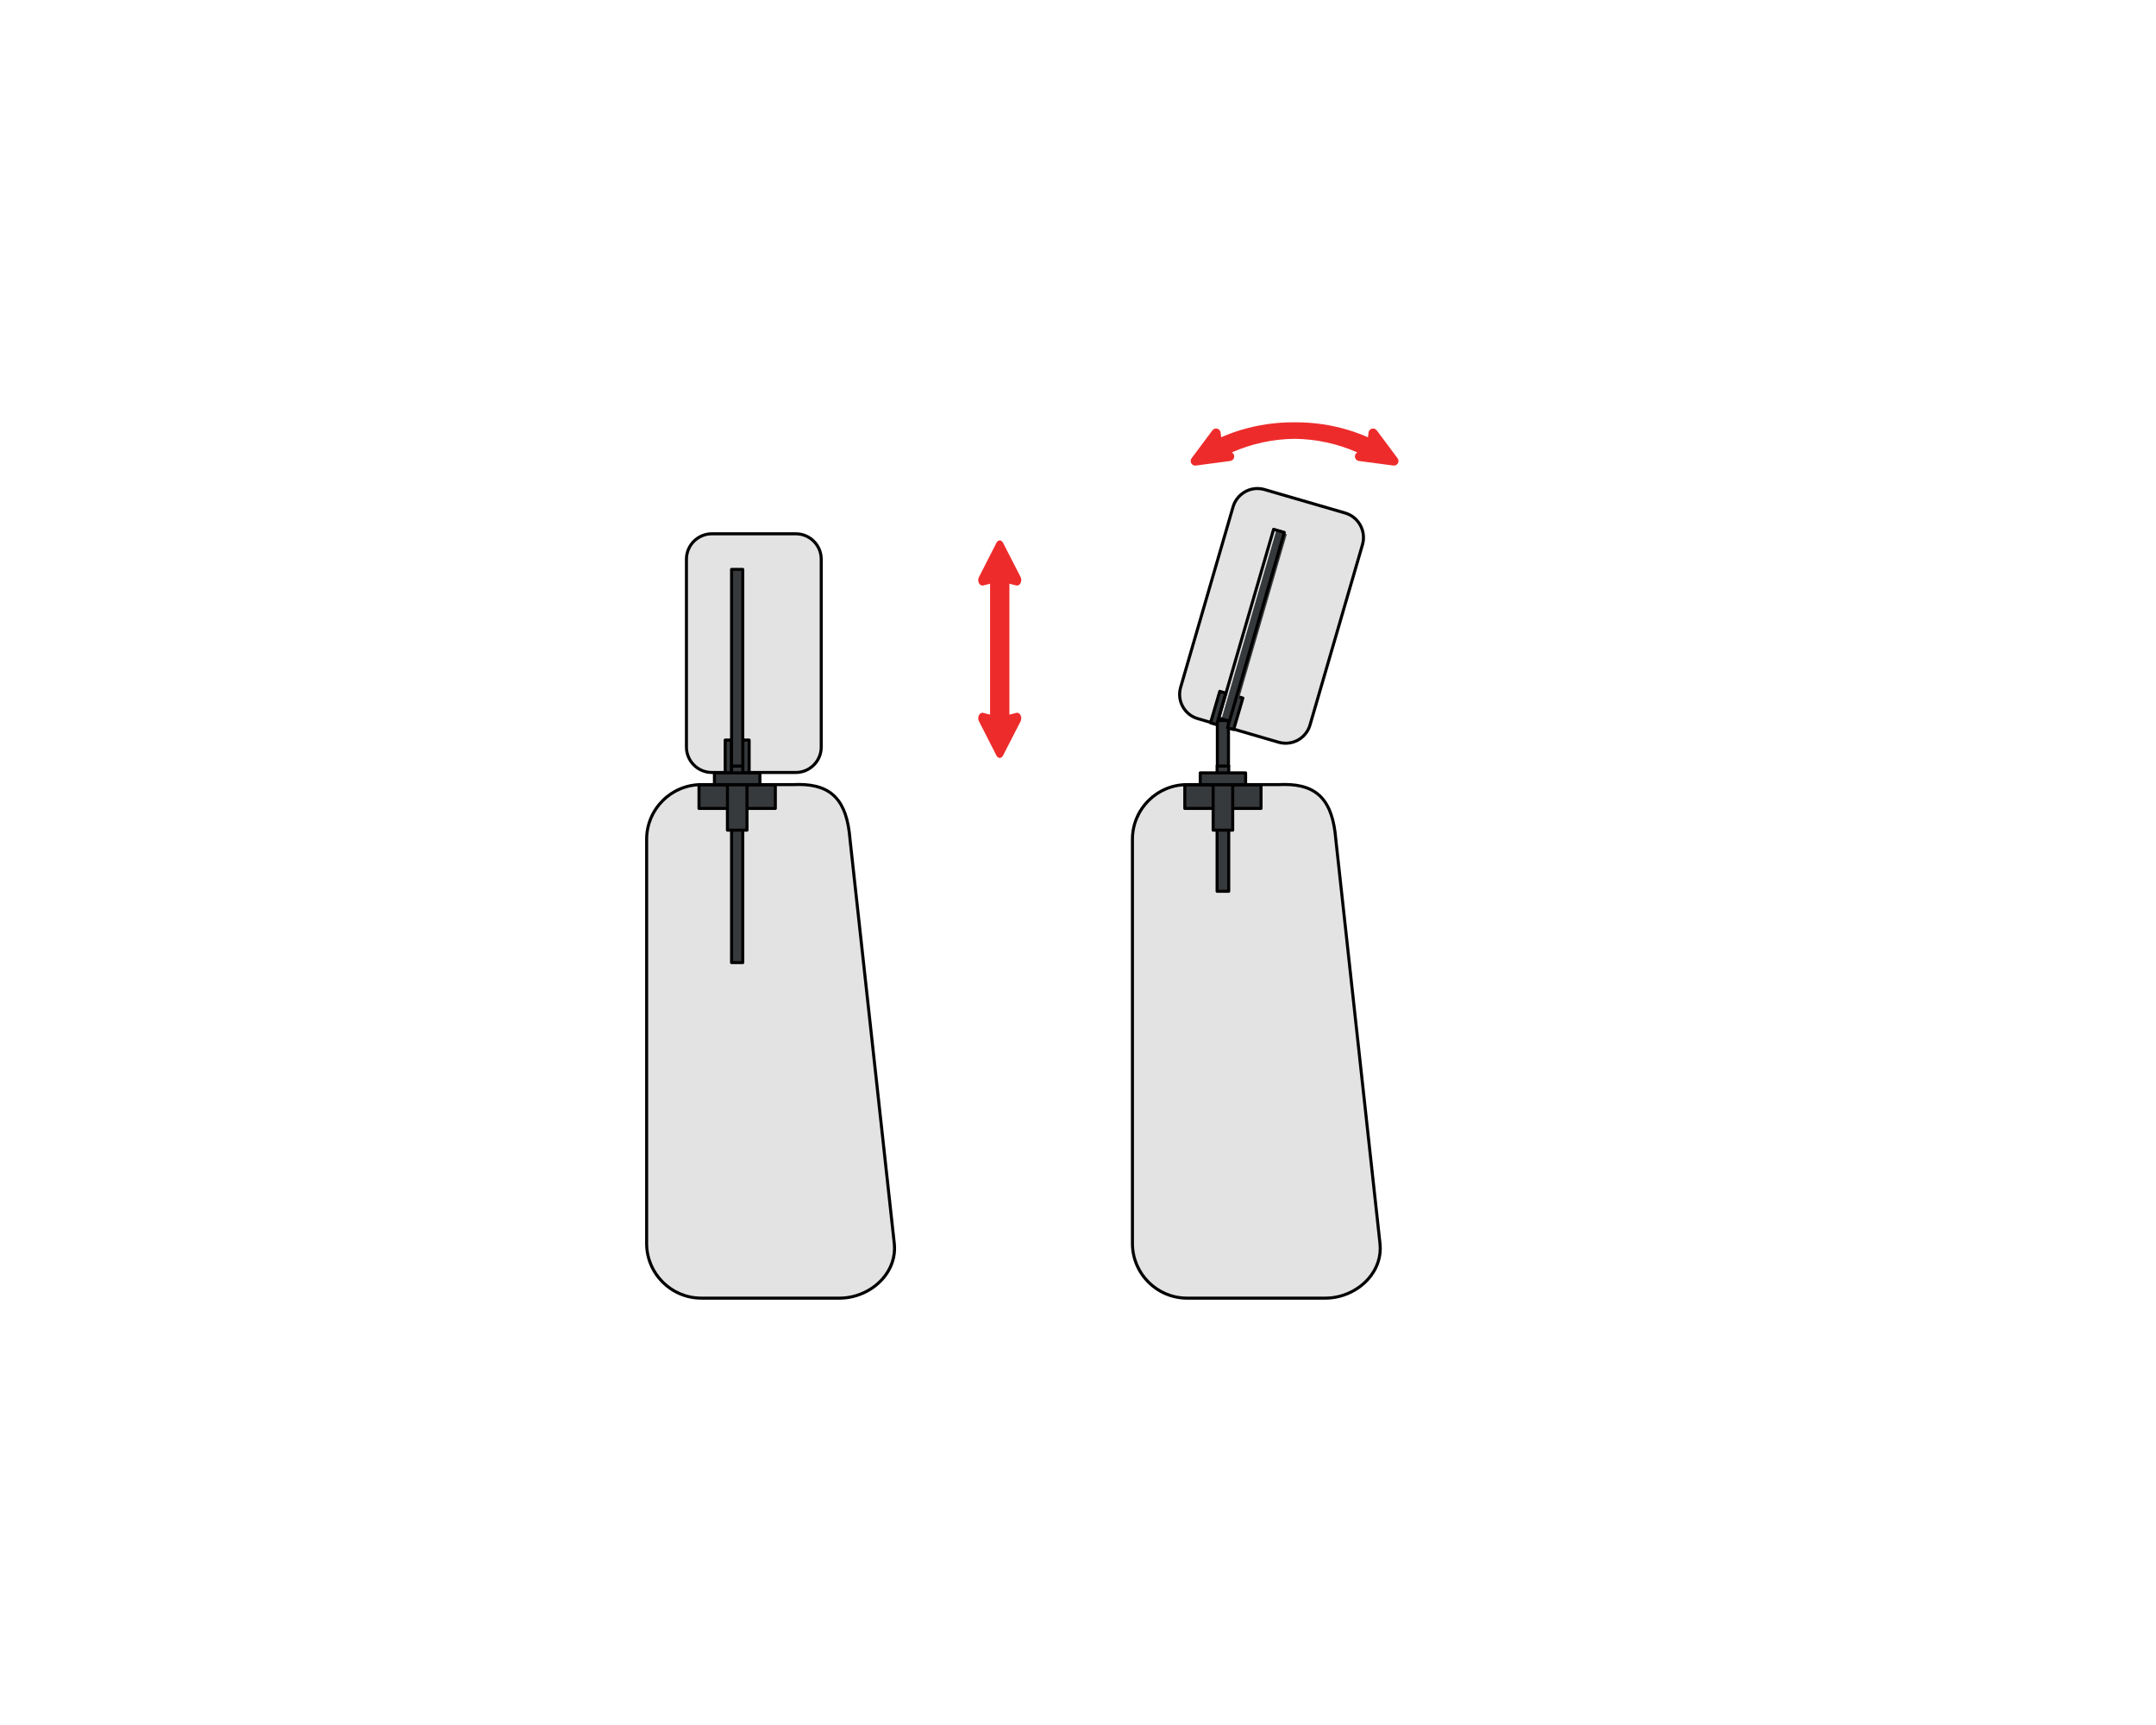 <?xml version="1.0" encoding="utf-8"?>
<!-- Generator: Adobe Illustrator 16.0.0, SVG Export Plug-In . SVG Version: 6.00 Build 0)  -->
<!DOCTYPE svg PUBLIC "-//W3C//DTD SVG 1.1//EN" "http://www.w3.org/Graphics/SVG/1.1/DTD/svg11.dtd">
<svg version="1.1"
	 id="svg2" xmlns:svg="http://www.w3.org/2000/svg" xmlns:inkscape="http://www.inkscape.org/namespaces/inkscape" xmlns:dc="http://purl.org/dc/elements/1.1/" xmlns:cc="http://creativecommons.org/ns#" xmlns:sodipodi="http://sodipodi.sourceforge.net/DTD/sodipodi-0.dtd" xmlns:rdf="http://www.w3.org/1999/02/22-rdf-syntax-ns#" inkscape:version="0.48.5 r10040" sodipodi:docname="FINAL IZOMETRIA_1.svg"
	 xmlns="http://www.w3.org/2000/svg" xmlns:xlink="http://www.w3.org/1999/xlink" x="0px" y="0px" width="708.661px"
	 height="566.93px" viewBox="3119.565 242.716 708.661 566.93" enable-background="new 3119.565 242.716 708.661 566.93"
	 xml:space="preserve">
<g>
	<path fill-rule="evenodd" clip-rule="evenodd" fill="#E2E3E2" d="M3353.544,418.152h27.604c4.614,0,8.352,3.74,8.352,8.359v61.723
		c0,4.62-3.737,8.36-8.352,8.36h-27.604c-4.615,0-8.352-3.74-8.352-8.36v-61.723
		C3345.193,421.892,3348.929,418.152,3353.544,418.152L3353.544,418.152z"/>
	<path d="M3381.148,497.094h-27.604c-4.881,0-8.852-3.975-8.852-8.86v-61.723c0-4.885,3.971-8.859,8.852-8.859h27.604
		c4.881,0,8.852,3.974,8.852,8.859v61.723C3390,493.119,3386.029,497.094,3381.148,497.094z M3353.544,418.652
		c-4.329,0-7.852,3.526-7.852,7.859v61.723c0,4.334,3.522,7.86,7.852,7.86h27.604c4.329,0,7.852-3.526,7.852-7.86v-61.723
		c0-4.333-3.522-7.859-7.852-7.859H3353.544z"/>
</g>
<g>
	<path fill-rule="evenodd" clip-rule="evenodd" fill="#E2E3E2" d="M3350.09,500.59h29.981c11.862-0.624,17.779,3.996,18.884,17.968
		l14.552,132.825c1.076,9.891-8.012,17.968-17.978,17.968h-45.439c-9.966,0-17.978-8.021-17.978-17.968V518.558
		C3332.113,508.611,3340.125,500.59,3350.09,500.59L3350.09,500.59z"/>
	<path d="M3395.53,669.851h-45.439c-10.188,0-18.478-8.284-18.478-18.468V518.558c0-10.183,8.289-18.468,18.478-18.468h29.981
		c0.673-0.036,1.352-0.055,2.01-0.055c11.153,0,16.349,5.527,17.372,18.483l14.551,132.81c0.477,4.377-0.971,8.691-4.074,12.15
		C3406.351,667.469,3400.968,669.851,3395.53,669.851z M3382.082,501.035c-0.642,0-1.303,0.018-1.983,0.054l-30.008,0
		c-9.637,0-17.478,7.836-17.478,17.468v132.825c0,9.632,7.841,17.468,17.478,17.468h45.439c5.158,0,10.264-2.258,13.656-6.039
		c2.911-3.245,4.27-7.285,3.824-11.375l-14.552-132.825C3397.471,506.123,3392.727,501.035,3382.082,501.035z"/>
</g>
<g>
	<rect x="3349.326" y="500.675" fill="#373A3C" width="25.084" height="7.736"/>
	<path d="M3374.41,508.911h-25.084c-0.276,0-0.5-0.224-0.5-0.5v-7.736c0-0.276,0.224-0.5,0.5-0.5h25.084c0.276,0,0.5,0.224,0.5,0.5
		v7.736C3374.91,508.688,3374.686,508.911,3374.41,508.911z M3349.826,507.911h24.084v-6.736h-24.084V507.911z"/>
</g>
<g>
	<rect x="3357.932" y="485.939" fill="#373A3C" width="2.067" height="10.797"/>
	<path d="M3360,497.236h-2.067c-0.276,0-0.5-0.224-0.5-0.5v-10.797c0-0.276,0.224-0.5,0.5-0.5H3360c0.276,0,0.5,0.224,0.5,0.5
		v10.797C3360.5,497.012,3360.276,497.236,3360,497.236z M3358.432,496.236h1.067v-9.797h-1.067V496.236z"/>
</g>
<g>
	<rect x="3363.736" y="485.939" fill="#373A3C" width="2.066" height="10.797"/>
	<path d="M3365.802,497.236h-2.066c-0.276,0-0.5-0.224-0.5-0.5v-10.797c0-0.276,0.224-0.5,0.5-0.5h2.066c0.276,0,0.5,0.224,0.5,0.5
		v10.797C3366.302,497.012,3366.079,497.236,3365.802,497.236z M3364.236,496.236h1.066v-9.797h-1.066V496.236z"/>
</g>
<g>
	<rect x="3360.027" y="494.469" fill="#373A3C" width="3.681" height="64.613"/>
	<path d="M3363.708,559.582h-3.681c-0.276,0-0.5-0.224-0.5-0.5v-64.613c0-0.276,0.224-0.5,0.5-0.5h3.681c0.276,0,0.5,0.224,0.5,0.5
		v64.613C3364.208,559.359,3363.984,559.582,3363.708,559.582z M3360.527,558.582h2.681v-63.613h-2.681V558.582z"/>
</g>
<g>
	<rect x="3360.027" y="429.855" fill="#373A3C" width="3.681" height="64.614"/>
	<path d="M3363.708,494.969h-3.681c-0.276,0-0.5-0.224-0.5-0.5v-64.614c0-0.276,0.224-0.5,0.5-0.5h3.681c0.276,0,0.5,0.224,0.5,0.5
		v64.614C3364.208,494.745,3363.984,494.969,3363.708,494.969z M3360.527,493.969h2.681v-63.614h-2.681V493.969z"/>
</g>
<g>
	<rect x="3358.668" y="500.59" fill="#373A3C" width="6.427" height="14.963"/>
	<path d="M3365.095,516.053h-6.427c-0.276,0-0.5-0.224-0.5-0.5V500.59c0-0.276,0.224-0.5,0.5-0.5h6.427c0.276,0,0.5,0.224,0.5,0.5
		v14.963C3365.595,515.829,3365.372,516.053,3365.095,516.053z M3359.168,515.053h5.427V501.09h-5.427V515.053z"/>
</g>
<g>
	<rect x="3354.394" y="496.736" fill="#373A3C" width="14.947" height="3.854"/>
	<path d="M3369.341,501.09h-14.947c-0.276,0-0.5-0.224-0.5-0.5v-3.854c0-0.276,0.224-0.5,0.5-0.5h14.947c0.276,0,0.5,0.224,0.5,0.5
		v3.854C3369.841,500.866,3369.618,501.09,3369.341,501.09z M3354.894,500.09h13.947v-2.854h-13.947V500.09z"/>
</g>
<g>
	<path fill-rule="evenodd" clip-rule="evenodd" fill="#E2E3E2" d="M3509.737,500.59h30.01c11.835-0.624,17.752,3.996,18.885,17.968
		l14.523,132.825c1.104,9.891-8.013,17.968-17.949,17.968h-45.469c-9.937,0-17.949-8.021-17.949-17.968V518.558
		C3491.788,508.611,3499.8,500.59,3509.737,500.59L3509.737,500.59z"/>
	<path d="M3555.206,669.851h-45.469c-10.173,0-18.449-8.284-18.449-18.468V518.558c0-10.183,8.276-18.468,18.449-18.468h30.01
		c0.671-0.036,1.349-0.055,2.006-0.055c11.13,0,16.327,5.527,17.377,18.482l14.522,132.811c0.487,4.364-0.949,8.673-4.044,12.133
		C3566.028,667.462,3560.644,669.851,3555.206,669.851z M3541.752,501.035c-0.641,0-1.3,0.018-1.979,0.054l-30.036,0
		c-9.621,0-17.449,7.836-17.449,17.468v132.825c0,9.632,7.828,17.468,17.449,17.468h45.469c5.158,0,10.264-2.264,13.656-6.057
		c2.903-3.244,4.251-7.277,3.796-11.355l-14.523-132.827C3557.122,506.124,3552.375,501.035,3541.752,501.035z"/>
</g>
<g>
	<path fill-rule="evenodd" clip-rule="evenodd" fill="#E2E3E2" d="M3535.217,403.613l26.5,7.709
		c4.444,1.304,6.963,5.923,5.69,10.372l-17.242,59.257c-1.302,4.449-5.917,6.973-10.361,5.697l-26.5-7.737
		c-4.444-1.275-6.964-5.895-5.662-10.344l17.214-59.257C3526.158,404.861,3530.773,402.31,3535.217,403.613L3535.217,403.613z"/>
	<path d="M3542.14,487.478c-0.832,0-1.665-0.118-2.474-0.35l-26.502-7.738c-2.267-0.65-4.14-2.142-5.272-4.199
		c-1.141-2.072-1.4-4.475-0.729-6.766l17.213-59.256c1.103-3.768,4.592-6.398,8.485-6.398c0.841,0,1.681,0.121,2.497,0.36
		l26.499,7.709c4.668,1.369,7.373,6.299,6.031,10.99l-17.242,59.259C3549.528,484.911,3546.11,487.478,3542.14,487.478z
		 M3532.861,403.772c-3.452,0-6.547,2.335-7.525,5.678l-17.213,59.256c-0.596,2.034-0.366,4.166,0.646,6.003
		c1.004,1.822,2.663,3.144,4.674,3.721l26.503,7.738c0.717,0.206,1.456,0.311,2.195,0.311c3.521,0,6.554-2.278,7.546-5.668
		l17.241-59.256c1.19-4.162-1.21-8.538-5.351-9.752l-26.499-7.709C3534.352,403.88,3533.606,403.772,3532.861,403.772z"/>
</g>
<g>
	<rect x="3509.001" y="500.675" fill="#373A3C" width="25.056" height="7.736"/>
	<path d="M3534.057,508.911h-25.056c-0.276,0-0.5-0.224-0.5-0.5v-7.736c0-0.276,0.224-0.5,0.5-0.5h25.056c0.276,0,0.5,0.224,0.5,0.5
		v7.736C3534.557,508.688,3534.333,508.911,3534.057,508.911z M3509.501,507.911h24.056v-6.736h-24.056V507.911z"/>
</g>
<g>
	<rect x="3519.618" y="494.384" fill="#373A3C" width="3.822" height="41.262"/>
	<path d="M3523.44,536.146h-3.822c-0.276,0-0.5-0.224-0.5-0.5v-41.262c0-0.276,0.224-0.5,0.5-0.5h3.822c0.276,0,0.5,0.224,0.5,0.5
		v41.262C3523.94,535.922,3523.716,536.146,3523.44,536.146z M3520.118,535.146h2.822v-40.262h-2.822V535.146z"/>
</g>
<g>
	<rect x="3519.703" y="479.534" fill="#373A3C" width="3.652" height="14.935"/>
	<path d="M3523.355,494.969h-3.652c-0.276,0-0.5-0.224-0.5-0.5v-14.935c0-0.276,0.224-0.5,0.5-0.5h3.652c0.276,0,0.5,0.224,0.5,0.5
		v14.935C3523.855,494.745,3523.631,494.969,3523.355,494.969z M3520.203,493.969h2.652v-13.935h-2.652V493.969z"/>
</g>
<g>
	<rect x="3518.316" y="500.59" fill="#373A3C" width="6.427" height="14.963"/>
	<path d="M3524.743,516.053h-6.427c-0.276,0-0.5-0.224-0.5-0.5V500.59c0-0.276,0.224-0.5,0.5-0.5h6.427c0.276,0,0.5,0.224,0.5,0.5
		v14.963C3525.243,515.829,3525.019,516.053,3524.743,516.053z M3518.816,515.053h5.427V501.09h-5.427V515.053z"/>
</g>
<g>
	<rect x="3514.069" y="496.736" fill="#373A3C" width="14.92" height="3.854"/>
	<path d="M3528.989,501.09h-14.92c-0.276,0-0.5-0.224-0.5-0.5v-3.854c0-0.276,0.224-0.5,0.5-0.5h14.92c0.276,0,0.5,0.224,0.5,0.5
		v3.854C3529.489,500.866,3529.265,501.09,3528.989,501.09z M3514.569,500.09h13.92v-2.854h-13.92V500.09z"/>
</g>
<g>
	<polygon fill="#373A3C" points="3520.495,469.927 3522.477,470.523 3519.476,480.866 3517.465,480.271 	"/>
	<path d="M3519.476,481.366c-0.048,0-0.096-0.007-0.142-0.021l-2.011-0.596c-0.265-0.078-0.416-0.355-0.338-0.62l3.029-10.344
		c0.037-0.128,0.124-0.235,0.241-0.299c0.118-0.063,0.256-0.078,0.382-0.04l1.982,0.596c0.263,0.079,0.413,0.355,0.337,0.618
		l-3.001,10.344c-0.037,0.128-0.124,0.236-0.24,0.3C3519.642,481.346,3519.559,481.366,3519.476,481.366z M3518.085,479.933
		l1.051,0.312l2.723-9.385l-1.026-0.309L3518.085,479.933z"/>
</g>
<g>
	<polygon fill="#373A3C" points="3526.073,471.542 3528.083,472.138 3525.053,482.482 3523.043,481.886 	"/>
	<path d="M3525.053,482.982c-0.048,0-0.096-0.007-0.142-0.021l-2.01-0.596c-0.265-0.079-0.416-0.355-0.338-0.62l3.029-10.344
		c0.037-0.127,0.124-0.235,0.24-0.298c0.117-0.064,0.255-0.078,0.381-0.041l2.01,0.596c0.265,0.079,0.416,0.355,0.338,0.62
		l-3.029,10.344c-0.037,0.127-0.124,0.235-0.24,0.298C3525.218,482.961,3525.136,482.982,3525.053,482.982z M3523.664,481.548
		l1.051,0.312l2.748-9.384l-1.051-0.312L3523.664,481.548z"/>
</g>
<g>
	
		<rect x="3529.1" y="415.903" transform="matrix(-0.96 -0.279 0.279 -0.96 6796.409 1864.176)" fill="#373A3C" width="3.656" height="64.603"/>
	<path d="M3523.667,480.233c-0.046,0-0.093-0.006-0.14-0.02l-3.511-1.021c-0.127-0.037-0.234-0.123-0.299-0.239
		c-0.063-0.116-0.079-0.253-0.042-0.38l18.034-62.035c0.077-0.265,0.352-0.418,0.62-0.34l3.511,1.021
		c0.127,0.037,0.234,0.123,0.299,0.239c0.063,0.116,0.079,0.253,0.042,0.38l-18.034,62.035
		C3524.083,480.091,3523.883,480.233,3523.667,480.233z M3520.776,478.372l2.55,0.741l17.755-61.075l-2.55-0.741L3520.776,478.372z"
		/>
</g>
<g>
	<path fill="#EE2B2B" d="M3577.741,394.233l-6.852-9.182l-0.452,3.599c-2.634-1.275-5.408-2.352-8.211-3.202
		c-5.653-1.689-11.422-2.491-17.146-2.43c-5.721-0.062-11.484,0.74-17.139,2.43c-2.832,0.851-5.578,1.927-8.211,3.202l-0.453-3.599
		l-6.851,9.182l11.324-1.502l-2.177-1.64c7.428-3.663,15.424-5.563,23.51-5.654c8.084,0.092,16.08,1.991,23.509,5.654l-2.177,1.64
		L3577.741,394.233z"/>
	<path fill="#EE2B2B" d="M3512.427,395.733c-0.527,0-1.021-0.278-1.294-0.741c-0.305-0.52-0.27-1.173,0.092-1.656l6.851-9.182
		c0.365-0.491,0.992-0.71,1.585-0.553c0.592,0.156,1.029,0.656,1.105,1.263l0.197,1.564c2.138-0.941,4.332-1.752,6.547-2.417
		c5.545-1.657,11.25-2.497,16.959-2.497l0.628,0.003l0.595-0.003c5.715,0,11.422,0.84,16.964,2.496
		c2.244,0.681,4.438,1.492,6.549,2.418l0.196-1.565c0.076-0.607,0.514-1.107,1.105-1.263c0.593-0.158,1.22,0.063,1.585,0.553
		l6.852,9.182c0.36,0.483,0.396,1.136,0.092,1.656c-0.305,0.521-0.886,0.807-1.491,0.728l-11.324-1.502
		c-0.604-0.08-1.099-0.517-1.254-1.106c-0.154-0.589,0.063-1.212,0.549-1.579l0.182-0.137c-6.563-2.879-13.49-4.378-20.628-4.459
		c-7.108,0.081-14.033,1.58-20.596,4.459l0.182,0.137c0.486,0.367,0.703,0.99,0.549,1.579c-0.155,0.589-0.65,1.026-1.254,1.106
		l-11.324,1.502C3512.558,395.728,3512.493,395.733,3512.427,395.733z M3518.257,388.927l-2.5,3.351l4.441-0.589
		c-0.099-0.229-0.142-0.482-0.117-0.738c0.047-0.5,0.34-0.94,0.778-1.178c-0.159,0.075-0.317,0.15-0.475,0.227
		c-0.435,0.211-0.942,0.2-1.37-0.032C3518.618,389.752,3518.34,389.369,3518.257,388.927z M3569.969,391.689l4.441,0.589l-2.5-3.349
		c-0.083,0.441-0.36,0.824-0.758,1.04c-0.425,0.231-0.936,0.243-1.369,0.032c-0.157-0.076-0.314-0.151-0.473-0.226
		c0.437,0.238,0.729,0.679,0.775,1.177C3570.111,391.207,3570.068,391.46,3569.969,391.689z"/>
</g>
<g>
	<path fill="#EE2B2B" d="M3453.606,477.006c-1.076,0.303-1.682,0.438-2.254,0.572v-7.506v-28.005v-7.507
		c0.572,0.135,1.178,0.27,2.254,0.573c0.537,0.135,1.143-0.169,1.412-0.775c0.168-0.303,0.235-0.64,0.235-1.009
		c0-0.371-0.101-0.708-0.235-1.01l-5.75-11.208c-0.201-0.438-0.538-0.708-0.909-0.775c-0.067-0.034-0.135-0.067-0.167-0.067
		c-0.067,0-0.135,0.034-0.201,0.067c-0.371,0.067-0.707,0.336-0.908,0.775l-5.718,11.208c-0.167,0.303-0.27,0.639-0.27,1.01
		c0,0.369,0.103,0.707,0.237,1.009c0.301,0.605,0.906,0.91,1.411,0.775c1.11-0.304,1.716-0.438,2.254-0.573v7.507v28.005v7.506
		c-0.538-0.135-1.144-0.27-2.254-0.572c-0.505-0.169-1.11,0.168-1.411,0.774c-0.135,0.303-0.237,0.639-0.237,1.01
		c0,0.336,0.103,0.707,0.27,1.009l5.718,11.209c0.201,0.403,0.537,0.706,0.908,0.773c0.066,0.034,0.134,0.067,0.201,0.067
		c0.032,0,0.1-0.034,0.167-0.067c0.371-0.067,0.708-0.37,0.909-0.773l5.75-11.209c0.135-0.303,0.235-0.673,0.235-1.009
		c0-0.371-0.067-0.708-0.235-1.01C3454.749,477.175,3454.143,476.837,3453.606,477.006z"/>
</g>
</svg>
